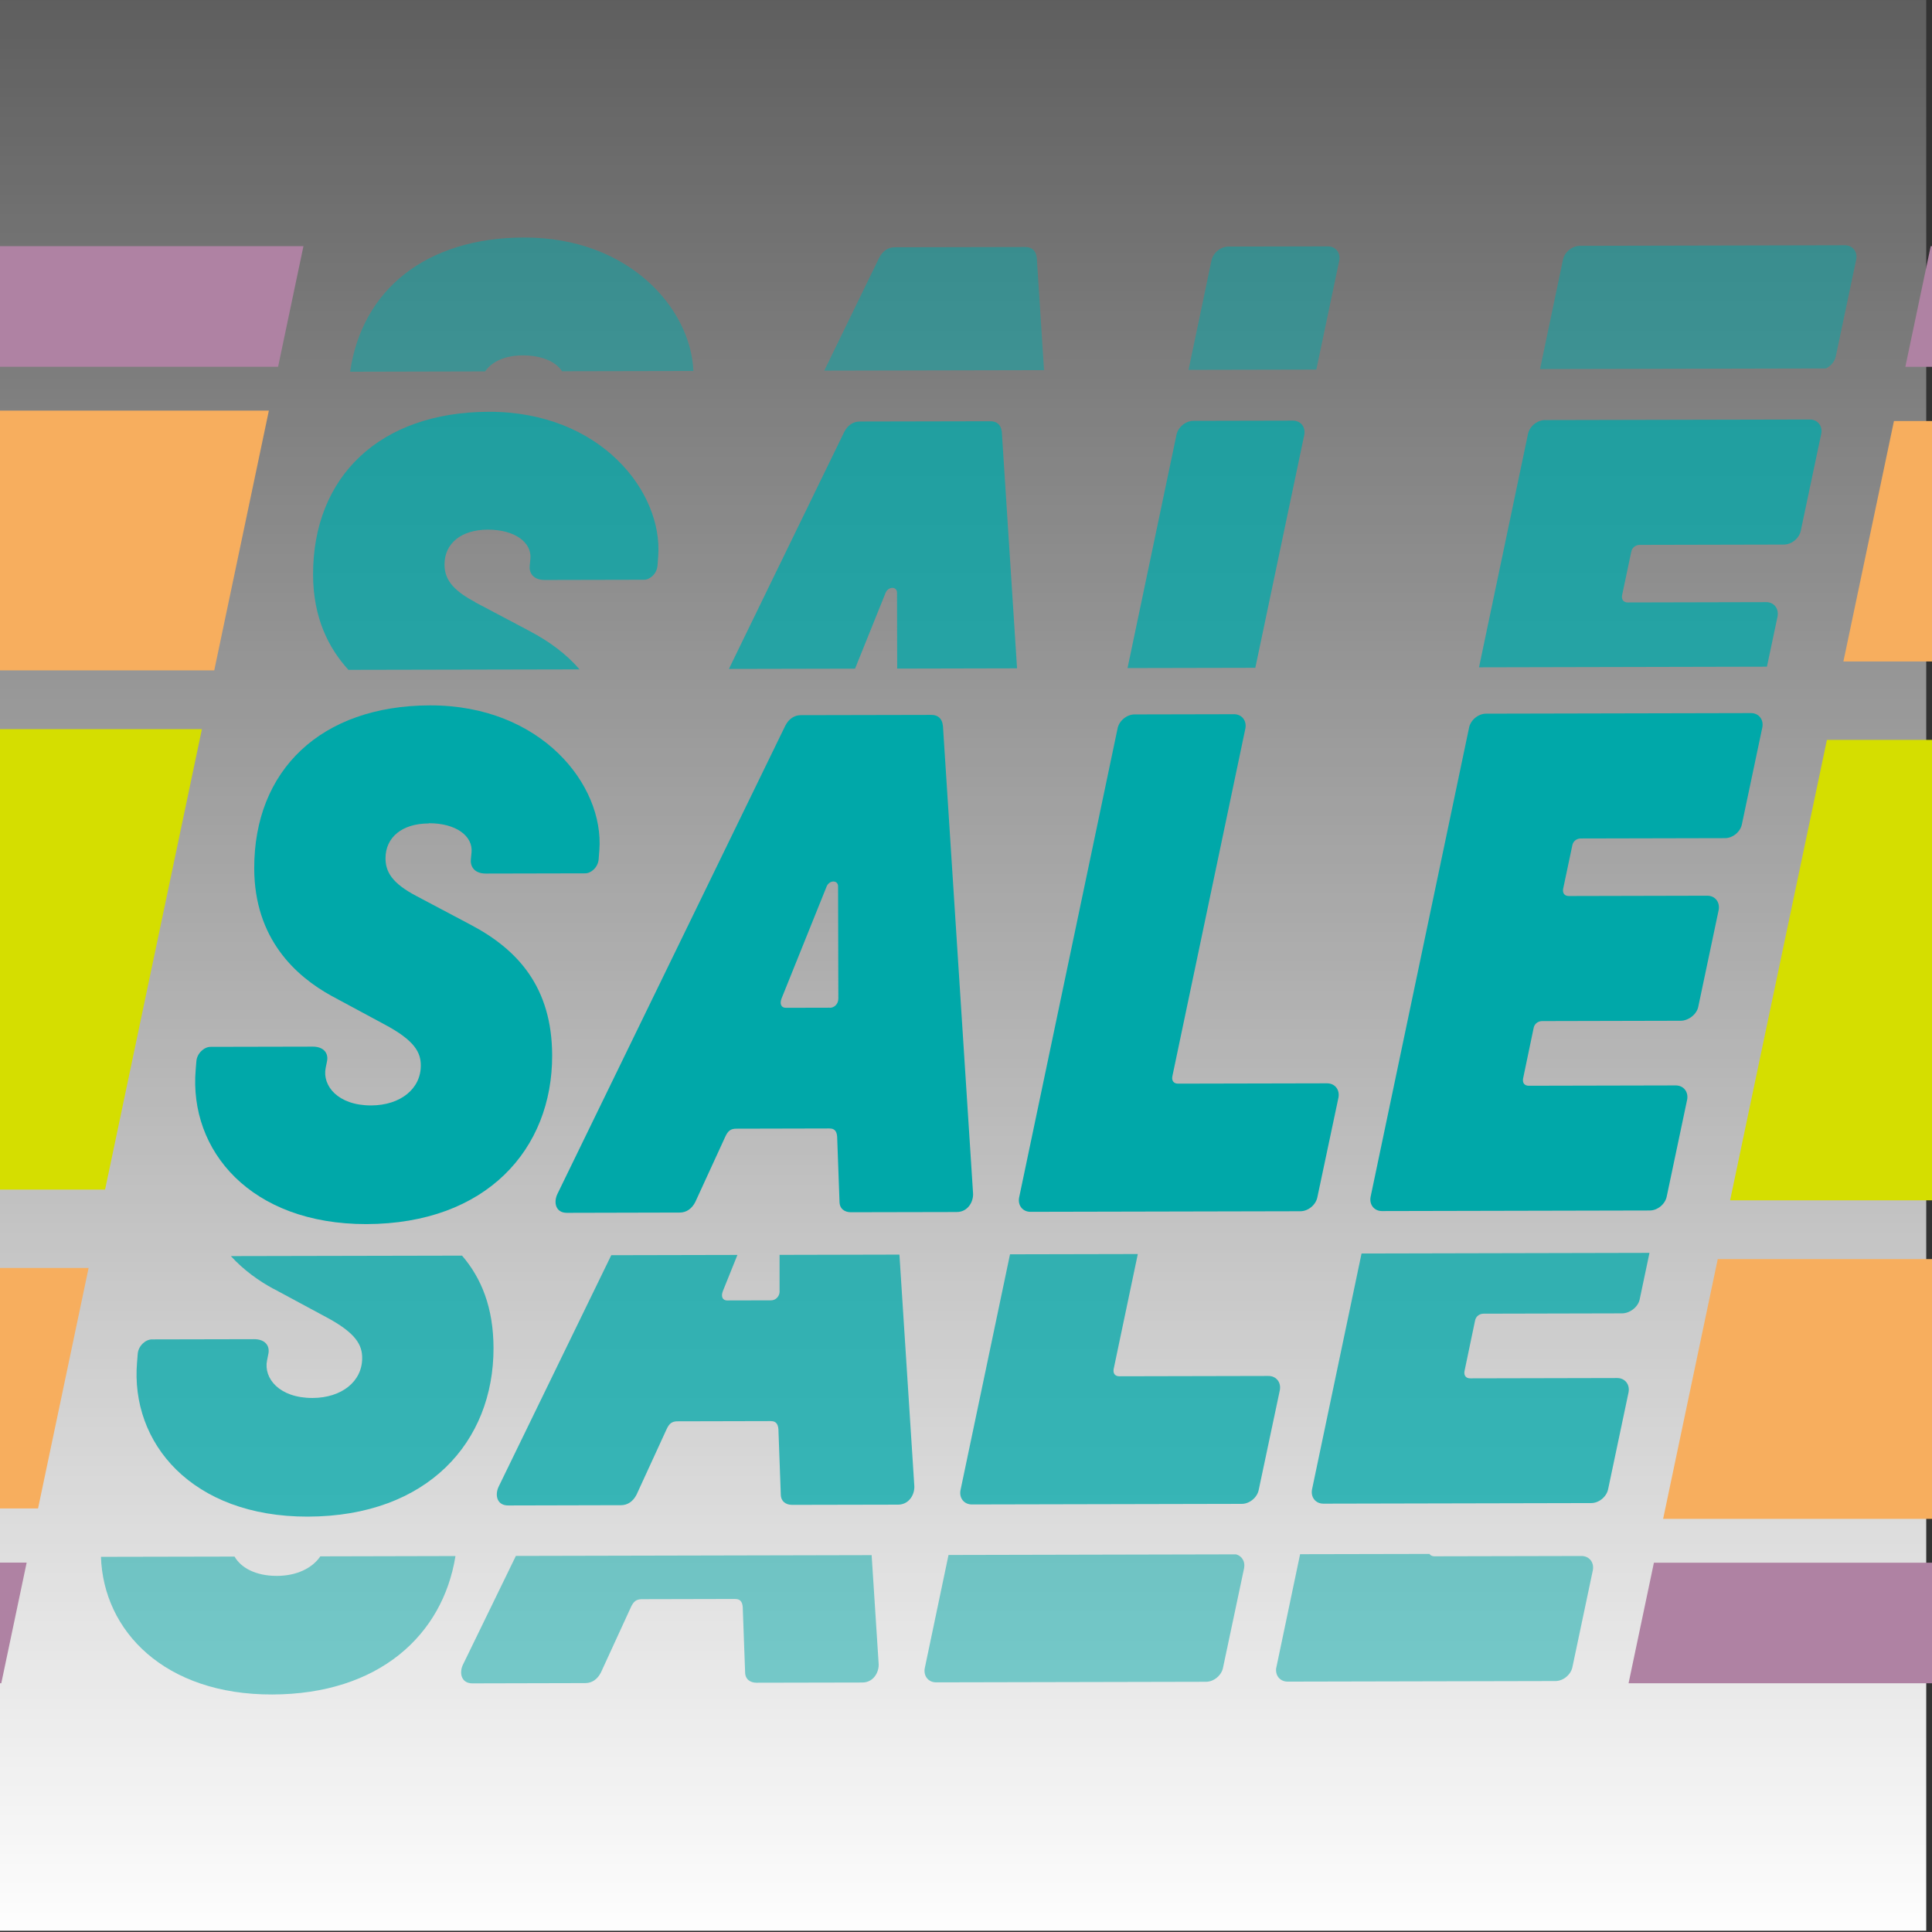 <svg viewBox="0 0 2602.95 2602.95" xmlns:xlink="http://www.w3.org/1999/xlink" xmlns="http://www.w3.org/2000/svg" data-name="Layer 1" id="Layer_1">
  <rect x="0" y="0" width="2602.95" height="2602.95" fill="#333333" stroke="none"/>
  <defs>
    <style>
      .cls-1 {
        fill: #d5de00;
      }

      .cls-2, .cls-3, .cls-4 {
        fill: #00a8a9;
      }

      .cls-5 {
        fill: #f7ae5e;
      }

      .cls-6 {
        fill: url(#linear-gradient);
      }

      .cls-7, .cls-4 {
        opacity: .5;
      }

      .cls-8 {
        fill: #af82a3;
      }

      .cls-3 {
        opacity: .75;
      }

      .cls-3, .cls-4 {
        isolation: isolate;
      }
    </style>
    <linearGradient gradientUnits="userSpaceOnUse" y2="2622.38" x2="1293.7" y1="-378.45" x1="1293.7" id="linear-gradient">
      <stop stop-opacity=".1" stop-color="#fff" offset="0"></stop>
      <stop stop-color="#fff" offset="1"></stop>
    </linearGradient>
  </defs>
  <rect height="2602.95" width="2602.95" y="-1.71" x="-7.78" class="cls-6"></rect>
  <path d="M640.17,811.17c-32.58-17.18-41.21-32.44-41.28-50.62,0-28.73,22.89-46.91,58.25-46.98,36.36-.07,59.39,17.11,57.46,39.14l-.93,9.55c-.93,8.63,3.85,19.11,20.11,19.11l133.97-.29c7.63,0,17.18-7.7,18.11-19.18l.93-12.41c6.49-87.05-77.93-194.99-228.15-194.71-147.37.36-237.13,87.62-236.85,219.66.14,57.46,20.68,98.53,47.63,128.05l311.42-.64c-18.18-21.1-41.14-37.79-67.02-51.48l-73.79-39.07.14-.14Z" class="cls-3"></path>
  <path d="M1334.31,567.55l-176.03.36c-8.63,0-16.26,4.85-21.03,14.4l-155.21,318.91,169.97-.36,41.21-102.38c3.78-8.63,15.26-8.63,15.33,0l.21,102.31,161.49-.36-20.53-318.55c-1-9.55-6.7-14.33-15.33-14.33h-.07Z" class="cls-3"></path>
  <path d="M1741.91,566.7l-133.97.29c-10.55,0-21.03,8.63-22.96,19.18l-65.88,313.92,172.18-.36,65.95-313.92c1.93-10.55-4.85-19.11-15.33-19.11h0Z" class="cls-3"></path>
  <polygon points="3208.8 2267.86 3208.8 2105.38 2228.29 2105.38 2194.13 2267.86 3208.8 2267.86" class="cls-8"></polygon>
  <polygon points="3208.8 2046.34 3208.8 1696.35 2314.29 1696.35 2240.71 2046.34 3208.8 2046.34" class="cls-5"></polygon>
  <polygon points="3208.8 494.23 3208.8 331.67 2601.22 331.67 2567.04 494.23 3208.8 494.23" class="cls-8"></polygon>
  <polygon points="3208.8 891.2 3208.8 567.23 2551.69 567.23 2483.58 891.2 3208.8 891.2" class="cls-5"></polygon>
  <polygon points="3208.8 1617.14 3208.8 996.79 2461.38 996.79 2330.95 1617.14 3208.8 1617.14" class="cls-1"></polygon>
  <polygon points="-605.85 331.67 -605.85 494.15 374.66 494.15 408.82 331.67 -605.85 331.67" class="cls-8"></polygon>
  <polygon points="-605.85 553.19 -605.85 903.18 288.66 903.18 362.24 553.19 -605.85 553.19" class="cls-5"></polygon>
  <polygon points="-605.85 2105.3 -605.85 2267.86 1.73 2267.86 35.91 2105.3 -605.85 2105.3" class="cls-8"></polygon>
  <polygon points="-605.85 1708.33 -605.85 2032.3 51.26 2032.3 119.37 1708.33 -605.85 1708.33" class="cls-5"></polygon>
  <polygon points="-605.85 982.39 -605.85 1602.74 141.58 1602.74 272 982.39 -605.85 982.39" class="cls-1"></polygon>
  <path d="M2379.65,811.24l-186.58.43c-5.78,0-8.63-3.85-7.7-9.55l12.33-58.39c.93-5.77,5.7-9.55,11.48-9.63l194.21-.43c10.55,0,21.03-8.63,22.89-19.18l27.45-130.19c1.93-10.55-4.85-19.11-15.33-19.11l-356.91.78c-10.55,0-21.03,8.63-22.96,19.18l-65.88,313.92,387.92-.86,14.33-67.87c1.85-10.55-4.85-19.11-15.33-19.11h.07Z" class="cls-3"></path>
  <path d="M368.18,1736.17l70.87,38.14c41.21,21.89,48.91,38.14,48.91,55.4,0,31.58-27.66,53.61-66.88,53.76-44.99.07-66.09-26.66-61.31-50.55l1.93-9.55c1.93-11.48-5.77-19.11-19.18-19.11l-137.82.29c-8.63,0-18.18,8.63-19.11,19.18l-.93,11.48c-9.34,109.08,74.15,208.4,230.07,208.11,161.7-.36,250.46-101.03,250.18-227.29-.14-54.19-16.26-93.97-42.42-124.34l-311.42.64c17.54,19.18,37.79,33.44,57.04,43.92l.07-.07Z" class="cls-3"></path>
  <path d="M1050.41,1739.45c0,7.63-5.7,12.48-11.48,12.48l-59.32.14c-5.77,0-8.63-4.78-5.77-12.41l19.68-48.91-169.97.36-151.5,311.35c-5.7,11.48-2.78,25.81,12.48,25.81l152.15-.36c8.63,0,16.26-4.85,21.03-14.4l40-87.12c3.78-8.63,7.63-11.48,15.26-11.48l125.34-.29c8.63,0,10.55,5.7,10.55,14.33l3.07,84.2c0,9.55,6.7,14.33,15.33,14.33l142.59-.29c15.33,0,22.96-14.4,21.96-25.88l-20.03-310.99-161.49.36v48.84l.14-.07Z" class="cls-3"></path>
  <path d="M1294.03,2007.81c-1.93,10.55,4.85,19.11,15.33,19.11l363.61-.78c10.55,0,21.03-8.63,22.96-19.18l28.38-134.04c1.93-10.55-4.85-19.11-15.33-19.11l-200.91.43c-5.77,0-8.63-3.78-7.7-9.55l32.58-155.14-172.18.36-66.73,317.91h0Z" class="cls-3"></path>
  <path d="M1767.65,2006.74c-1.93,10.55,4.85,19.11,15.33,19.11l360.76-.78c10.55,0,21.03-8.63,22.96-19.18l27.45-130.19c1.93-10.55-4.85-19.11-15.33-19.11l-198.06.43c-5.78,0-8.63-3.78-7.7-9.55l14.19-67.95c.93-5.77,5.7-9.55,11.48-9.63l186.58-.43c10.55,0,21.96-8.63,23.88-19.18l13.12-62.31-387.92.86-66.73,317.91h0Z" class="cls-3"></path>
  <path d="M577.86,1109.12c36.36-.07,59.39,17.11,57.46,39.14l-.93,9.55c-.93,8.63,3.85,19.11,20.11,19.11l133.97-.29c7.63,0,17.18-7.7,18.11-19.18l.93-12.41c6.49-87.05-77.93-194.99-228.15-194.71-147.37.36-237.13,87.62-236.85,219.66.21,94.75,55.83,145.3,104.66,172.04l70.87,38.14c41.21,21.89,48.91,38.14,48.91,55.4,0,31.58-27.66,53.61-66.88,53.76-44.99.07-66.09-26.66-61.31-50.55l1.93-9.55c1.93-11.48-5.77-19.11-19.18-19.11l-137.82.29c-8.63,0-18.18,8.63-19.11,19.18l-.93,11.48c-9.34,109.08,74.15,208.4,230.07,208.11,161.7-.36,250.46-101.03,250.18-227.29-.21-91.83-46.27-142.45-109.44-175.82l-73.79-39.07c-32.58-17.18-41.21-32.44-41.28-50.62,0-28.73,22.89-46.91,58.25-46.98l.21-.29Z" class="cls-2"></path>
  <path d="M1270.29,977.51c-1-9.55-6.7-14.33-15.33-14.33l-176.03.36c-8.63,0-16.26,4.85-21.03,14.4l-306.72,630.26c-5.7,11.48-2.78,25.81,12.48,25.81l152.15-.36c8.63,0,16.26-4.85,21.03-14.4l40-87.12c3.78-8.63,7.63-11.48,15.26-11.48l125.34-.29c8.63,0,10.55,5.7,10.55,14.33l3.07,84.2c0,9.55,6.7,14.33,15.33,14.33l142.59-.29c15.33,0,22.96-14.4,21.96-25.88l-40.57-629.55h-.07ZM1118,1357.66l-59.32.14c-5.77,0-8.63-4.78-5.77-12.41l60.89-151.29c3.78-8.63,15.26-8.63,15.33,0l.36,151.22c0,7.63-5.7,12.48-11.48,12.48v-.14Z" class="cls-2"></path>
  <path d="M1788.04,1459.54l-200.91.43c-5.78,0-8.63-3.78-7.7-9.55l98.46-469.06c1.93-10.55-4.85-19.11-15.33-19.11l-133.97.29c-10.55,0-21.03,8.63-22.96,19.18l-132.61,631.83c-1.93,10.55,4.85,19.11,15.33,19.11l363.61-.78c10.55,0,21.03-8.63,22.96-19.18l28.38-134.04c1.93-10.55-4.85-19.11-15.33-19.11h.07Z" class="cls-2"></path>
  <path d="M2129.83,1129.65l194.21-.43c10.55,0,21.03-8.63,22.89-19.18l27.45-130.19c1.93-10.55-4.85-19.11-15.33-19.11l-356.91.78c-10.55,0-21.03,8.63-22.96,19.18l-132.61,631.83c-1.93,10.55,4.85,19.11,15.33,19.11l360.76-.78c10.55,0,21.03-8.63,22.96-19.18l27.45-130.19c1.93-10.55-4.85-19.11-15.33-19.11l-198.06.43c-5.78,0-8.63-3.78-7.7-9.55l14.19-67.95c.93-5.77,5.7-9.55,11.48-9.63l186.58-.43c10.55,0,21.96-8.63,23.88-19.18l27.45-130.19c1.85-10.55-4.85-19.11-15.33-19.11l-186.58.43c-5.78,0-8.63-3.85-7.7-9.55l12.33-58.39c.93-5.77,5.7-9.55,11.48-9.63h.07Z" class="cls-2"></path>
  <g class="cls-7">
    <path d="M704.27,478.79c25.74,0,44.7,8.56,52.97,21.39l176.96-.36c-3.42-83.99-86.55-180.17-228.36-179.81-132.4.29-218.24,70.8-234.14,180.81l181.88-.43c9.48-13.62,27.31-21.53,50.62-21.6h.07Z" class="cls-2"></path>
    <path d="M1396.76,347.11c-1-9.55-6.77-14.33-15.33-14.33l-176.03.36c-8.63,0-16.26,4.85-21.03,14.4l-73.86,151.79,296.09-.64-9.77-151.58h-.07Z" class="cls-2"></path>
    <path d="M1804.36,351.03c1.93-10.55-4.85-19.11-15.33-19.11l-133.97.29c-10.55,0-21.03,8.63-22.96,19.18l-30.8,146.94,172.18-.36,30.87-146.94h0Z" class="cls-2"></path>
    <path d="M2473.41,479.72l27.45-130.19c1.93-10.55-4.85-19.11-15.33-19.11l-356.91.78c-10.55,0-21.03,8.63-22.96,19.18l-30.8,146.87,385.28-.86c6.63-3.28,11.98-9.55,13.26-16.75v.07Z" class="cls-2"></path>
  </g>
  <path d="M373.02,2123.16c-29.45,0-48.62-11.41-57.04-26.02l-179.95.36c3.28,99.81,85.56,185.8,230.64,185.44,143.8-.29,229.93-79.99,246.97-186.51l-182.09.43c-10.98,16.18-32.15,26.24-58.53,26.31Z" class="cls-4"></path>
  <path d="M623.99,2242.16c-5.7,11.48-2.78,25.81,12.48,25.81l152.15-.36c8.63,0,16.26-4.85,21.03-14.4l40-87.12c3.78-8.63,7.63-11.48,15.26-11.55l125.34-.29c8.63,0,10.55,5.7,10.55,14.33l3.07,84.2c0,9.55,6.7,14.33,15.33,14.33l142.59-.29c15.33,0,22.96-14.4,21.96-25.88l-9.41-145.73-479.32,1.07-71.01,145.94v-.07Z" class="cls-4"></path>
  <path d="M1245.9,2247.5c-1.93,10.55,4.85,19.11,15.33,19.11l363.61-.78c10.55,0,21.03-8.63,22.96-19.18l28.38-134.04c1.64-8.91-3.07-16.4-10.91-18.47l-387.35.86-32.01,152.57v-.07Z" class="cls-4"></path>
  <path d="M1719.52,2246.51c-1.93,10.55,4.85,19.11,15.33,19.11l360.76-.78c10.55,0,21.03-8.63,22.96-19.18l27.45-130.19c1.93-10.55-4.85-19.11-15.33-19.11l-198.06.43c-3.14,0-5.42-1.21-6.7-3.21l-174.32.36-32.01,152.57h-.07Z" class="cls-4"></path>
</svg>